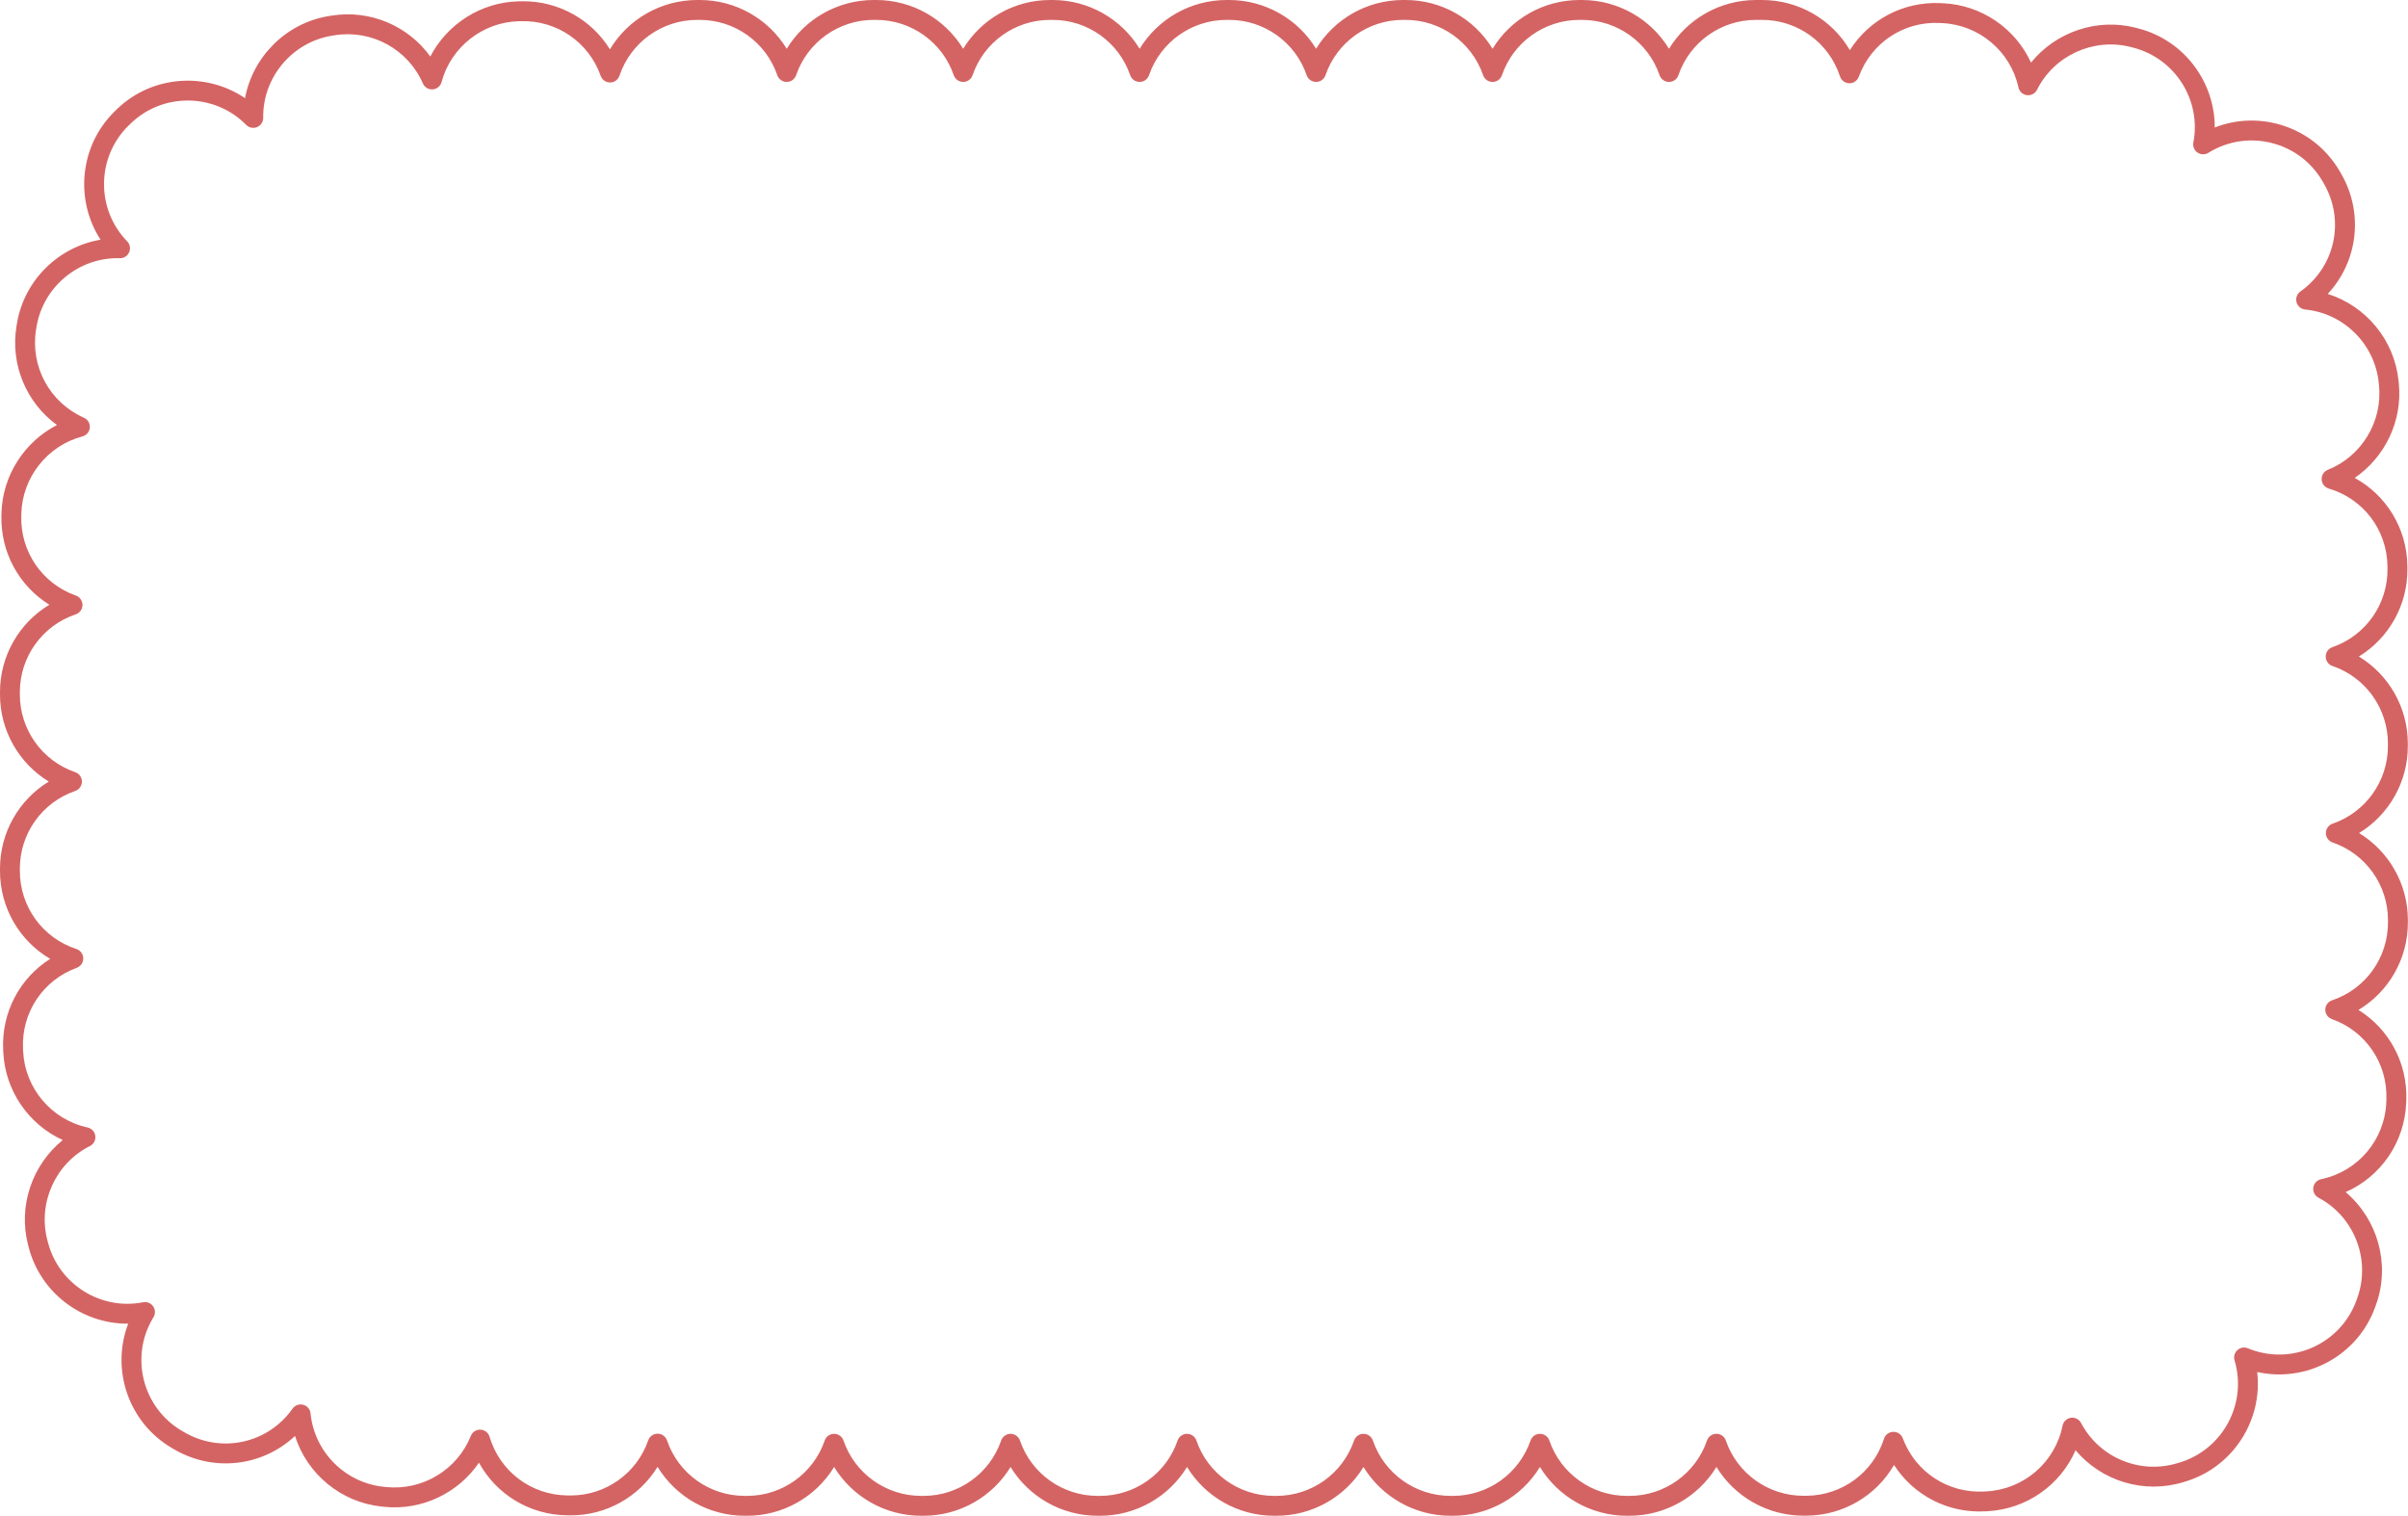 <?xml version="1.0" encoding="UTF-8" standalone="no"?><svg xmlns="http://www.w3.org/2000/svg" xmlns:xlink="http://www.w3.org/1999/xlink" fill="#000000" height="609.9" preserveAspectRatio="xMidYMid meet" version="1" viewBox="-0.0 0.0 968.9 609.9" width="968.9" zoomAndPan="magnify"><g id="change1_1"><path d="m655.625,609.922h-1c-14.491,0-27.664-7.616-35-19.624-7.336,12.008-20.509,19.624-35,19.624h-1c-14.491,0-27.664-7.616-35-19.624-7.336,12.008-20.509,19.624-35,19.624h-1c-14.491,0-27.664-7.616-35-19.624-7.336,12.008-20.509,19.624-35,19.624h-1c-14.491,0-27.664-7.616-35-19.624-7.336,12.008-20.509,19.624-35,19.624h-1c-14.491,0-27.664-7.616-35-19.624-7.336,12.008-20.509,19.624-35,19.624h-1c-14.521,0-27.71-7.641-35.037-19.685-7.429,12.099-20.736,19.702-35.419,19.518l-1.114-.014c-15.034-.222-28.344-8.443-35.328-21.175-8.318,12.199-22.893,19.285-38,17.774l-1.076-.109c-16.462-1.678-30.084-13.129-34.94-28.414-12.877,12.08-32.324,14.686-48.28,5.583-.428-.245-.849-.49-1.27-.735-17.534-10.276-24.616-31.649-17.567-50.033-.112.001-.224.002-.335.002-18.181.001-34.753-12.233-39.618-30.396l-.316-1.198c-4.122-15.772,1.646-32.353,13.932-42.299-13.735-6.273-23.199-19.828-23.931-35.385l-.05-1.063c-.678-14.961,6.684-28.707,18.906-36.457C7.837,378.586.001,365.274.001,350.492l-0-.943c-.021-14.515,7.596-27.711,19.624-35.056C7.615,307.157 0,293.984 0,279.493v-1C0,263.877,7.71,250.644,19.861,243.345,7.683,235.78.181,222.256.571,207.451l.028-1.06c.422-15.104,9.25-28.641,22.331-35.369-12.328-8.975-18.861-24.306-16.281-39.855l.181-1.079c2.933-17.417,16.758-30.776,33.63-33.633-10.386-15.983-8.475-37.692,5.591-51.556.371-.365.74-.726,1.112-1.083,14.136-13.56,35.763-14.938,51.425-4.324,3.111-16.688,16.54-30.27,33.817-33.046l1.079-.172c15.51-2.455,30.758,4.15,39.655,16.468,6.772-13.044,20.328-21.823,35.417-22.2l1.001-.025c.337-.008.675-.012,1.009-.012,14.405,0,27.472,7.447,34.847,19.34,7.302-12.141,20.531-19.845,35.138-19.845h1c14.491,0,27.665,7.616,35,19.624,7.335-12.008,20.509-19.624,35-19.624h1c14.491,0,27.665,7.616,35,19.624,7.335-12.008,20.509-19.624,35-19.624h1c14.491,0,27.665,7.616,35,19.624,7.335-12.008,20.509-19.624,35-19.624h1c14.491,0,27.665,7.616,35,19.624,7.335-12.008,20.509-19.624,35-19.624h1c14.491,0,27.665,7.616,35,19.624,7.335-12.008,20.509-19.624,35-19.624h1c14.491,0,27.665,7.616,35,19.624,7.335-12.008,20.509-19.624,35-19.624h2.433c14.777,0,28.086,7.832,35.337,20.169,7.75-12.231,21.489-19.603,36.461-18.914l1.062.049c15.536.731,29.084,10.178,35.368,23.888,9.913-12.271,26.451-18.068,42.192-14.009l1.197.312c18.277,4.833,30.604,21.521,30.535,39.811,7.926-3.1,16.592-3.645,24.993-1.499,10.611,2.71,19.532,9.39,25.119,18.809.248.418.497.842.743,1.269,9.216,15.952,6.683,35.448-5.396,48.387,15.309,4.825,26.79,18.435,28.492,34.906l.11,1.072c1.532,15.123-5.543,29.72-17.747,38.053,12.763,6.988,20.992,20.325,21.191,35.391l.013,1.117c.149,14.629-7.433,27.945-19.521,35.366,12.05,7.325,19.692,20.516,19.692,35.043v1c0,14.487-7.612,27.658-19.615,34.994,11.994,7.323,19.615,20.477,19.636,34.947l.002,1.001c.021,14.656-7.699,27.919-19.883,35.224,12.257,7.62,19.747,21.257,19.245,36.174l-.036,1.062c-.564,16-10.222,29.843-24.379,36.075,12.828,10.8,18.094,28.882,12.278,45.192-.163.453-.323.898-.486,1.341-7.169,19.466-27.65,30.247-47.365,25.854,2.242,19.147-9.426,37.941-28.404,43.915-.428.135-.858.269-1.292.4-15.975,4.878-33.013-.478-43.39-12.845-6.081,13.956-19.609,23.659-35.307,24.537l-1.064.059c-14.978.812-28.827-6.459-36.674-18.664-7.186,12.41-20.476,20.329-35.288,20.395l-1.185.005c-14.479.001-27.646-7.606-34.983-19.603-7.333,12.017-20.511,19.64-35.01,19.64Zm-36-32.969c1.708,0,3.228,1.085,3.783,2.7,4.577,13.319,17.123,22.269,31.217,22.269h1c14.101,0,26.647-8.954,31.222-22.282.555-1.615,2.073-2.7,3.781-2.701,1.709,0,3.229,1.084,3.784,2.697,4.583,13.309,17.123,22.25,31.206,22.249l1.146-.005c14.354-.063,26.93-9.282,31.296-22.941.52-1.624,2.011-2.74,3.715-2.781,1.732-.062,3.248,1.003,3.844,2.601,5.068,13.588,18.228,22.188,32.708,21.403l1.058-.059c15.013-.839,27.562-11.708,30.516-26.431.333-1.659,1.675-2.931,3.351-3.172,1.678-.236,3.322.598,4.111,2.096,7.358,13.981,23.691,20.777,38.826,16.151.409-.125.818-.251,1.225-.379,17.142-5.396,26.873-23.78,21.694-40.982-.445-1.479.001-3.084,1.147-4.12,1.146-1.037,2.784-1.322,4.215-.729.405.169.817.33,1.233.482,17.078,6.294,36.089-2.483,42.377-19.558.156-.422.309-.844.461-1.269,5.473-15.35-1.253-32.655-15.646-40.247-1.492-.787-2.33-2.426-2.095-4.097s1.494-3.014,3.146-3.357c14.908-3.102,25.695-15.911,26.232-31.149l.035-1.056c.486-14.435-8.325-27.38-21.925-32.21-1.607-.571-2.676-2.099-2.661-3.805s1.11-3.214,2.728-3.757c13.474-4.521,22.513-17.117,22.492-31.341l-.002-1.001c-.021-14.08-8.974-26.607-22.28-31.175-1.615-.555-2.7-2.074-2.701-3.782s1.084-3.229,2.699-3.783c13.315-4.58,22.262-17.124,22.262-31.215v-1c0-14.121-8.972-26.675-22.325-31.236-1.615-.552-2.703-2.068-2.707-3.775s1.075-3.229,2.688-3.789c13.407-4.653,22.317-17.32,22.172-31.521l-.013-1.105c-.192-14.541-9.684-27.085-23.618-31.207-1.634-.483-2.782-1.949-2.861-3.65-.078-1.702.93-3.268,2.512-3.9,13.585-5.429,22.041-19.398,20.565-33.971l-.109-1.064c-1.608-15.561-14.057-27.948-29.601-29.453-1.663-.161-3.051-1.339-3.479-2.953-.43-1.615.189-3.326,1.553-4.292,13.973-9.9,18.04-28.563,9.462-43.413-.229-.396-.461-.793-.695-1.186-4.499-7.586-11.679-12.962-20.22-15.144-8.542-2.181-17.42-.905-25,3.592-.183.108-.373.224-.561.341-1.351.84-3.07.803-4.381-.098-1.311-.899-1.964-2.491-1.663-4.053,3.262-16.951-7.27-33.689-23.978-38.107l-1.174-.307c-14.963-3.857-30.85,3.366-37.746,17.184-.757,1.518-2.393,2.395-4.072,2.184-1.684-.21-3.052-1.458-3.414-3.114-3.183-14.539-15.803-25.183-30.689-25.883l-1.057-.049c-14.481-.703-27.528,8.028-32.496,21.629-.577,1.579-2.079,2.627-3.757,2.627-.022,0-.046,0-.069-.001-1.705-.029-3.203-1.136-3.733-2.757-4.443-13.604-17.053-22.745-31.376-22.745h-2.433c-14.095,0-26.64,8.949-31.217,22.269-.556,1.615-2.075,2.7-3.783,2.7s-3.228-1.085-3.783-2.7c-4.577-13.319-17.123-22.269-31.217-22.269h-1c-14.095,0-26.64,8.949-31.217,22.269-.556,1.615-2.075,2.7-3.783,2.7s-3.228-1.085-3.783-2.7c-4.577-13.319-17.123-22.269-31.217-22.269h-1c-14.095,0-26.64,8.949-31.217,22.269-.556,1.615-2.075,2.7-3.783,2.7s-3.228-1.085-3.783-2.7c-4.577-13.319-17.123-22.269-31.217-22.269h-1c-14.095,0-26.64,8.949-31.217,22.269-.556,1.615-2.075,2.7-3.783,2.7s-3.228-1.085-3.783-2.7c-4.577-13.319-17.123-22.269-31.217-22.269h-1c-14.095,0-26.64,8.949-31.217,22.269-.556,1.615-2.075,2.7-3.783,2.7s-3.228-1.085-3.783-2.7c-4.577-13.319-17.123-22.269-31.217-22.269h-1c-14.095,0-26.64,8.949-31.217,22.269-.556,1.615-2.075,2.7-3.783,2.7s-3.228-1.085-3.783-2.7c-4.577-13.319-17.123-22.269-31.217-22.269h-1c-14.187,0-26.758,9.026-31.282,22.46-.545,1.618-2.056,2.711-3.763,2.724-1.724,0-3.235-1.068-3.801-2.669-4.765-13.505-17.618-22.36-31.949-22l-.998.025c-14.549.363-27.325,10.426-31.069,24.469-.438,1.645-1.869,2.831-3.565,2.958-1.703.132-3.289-.833-3.968-2.393-5.992-13.771-20.562-21.745-35.417-19.398l-1.069.17c-16.07,2.582-28.007,16.784-27.761,33.035.025,1.635-.947,3.119-2.455,3.751-1.509.629-3.249.281-4.395-.885-12.6-12.801-33.395-13.095-46.356-.657-.349.334-.694.671-1.039,1.01-12.875,12.691-13.094,33.559-.483,46.514,1.137,1.168,1.451,2.908.795,4.4-.655,1.492-2.143,2.435-3.78,2.388-16.334-.484-30.752,11.339-33.475,27.511l-.179,1.07c-2.471,14.886,5.438,29.526,19.233,35.598,1.557.686,2.511,2.28,2.376,3.977-.134,1.695-1.325,3.121-2.971,3.553-14.067,3.697-24.176,16.445-24.583,31.001l-.027,1.054c-.378,14.342,8.448,27.195,21.963,31.981,1.608.569,2.679,2.097,2.665,3.803s-1.108,3.215-2.725,3.759c-13.441,4.521-22.472,17.094-22.472,31.286v1c0,14.094,8.949,26.64,22.27,31.217,1.615.556,2.7,2.075,2.7,3.783s-1.085,3.228-2.7,3.783c-13.341,4.585-22.29,17.149-22.27,31.265l.001.949c0,14.329,9.143,26.939,22.752,31.381,1.621.529,2.729,2.027,2.758,3.732.03,1.705-1.023,3.241-2.625,3.827-13.588,4.969-22.276,18.027-21.62,32.493l.049,1.057c.702,14.905,11.361,27.529,25.923,30.698,1.657.36,2.907,1.727,3.118,3.409.212,1.684-.661,3.316-2.178,4.076-13.838,6.928-21.037,22.843-17.117,37.841l.311,1.175c4.471,16.695,21.25,27.17,38.206,23.836,1.552-.308,3.146.335,4.054,1.638.907,1.302.96,3.016.134,4.37-.119.194-.236.39-.352.587-9.197,15.693-3.91,35.95,11.789,45.15.395.231.794.463,1.196.693,14.857,8.478,33.479,4.338,43.313-9.628.962-1.367,2.675-1.989,4.289-1.565,1.616.426,2.797,1.811,2.962,3.474,1.538,15.53,13.943,27.953,29.496,29.538l1.068.108c14.553,1.453,28.508-7.012,33.925-20.587.631-1.582,2.174-2.595,3.897-2.514,1.702.078,3.168,1.226,3.652,2.858,4.124,13.904,16.646,23.39,31.16,23.603l1.101.014c.125.002.253.002.377.002,14.068,0,26.572-8.867,31.189-22.167.559-1.609,2.075-2.688,3.778-2.688,1.716.004,3.232,1.09,3.785,2.705,4.565,13.348,17.117,22.315,31.232,22.315h1c14.094,0,26.639-8.949,31.217-22.269.556-1.615,2.075-2.7,3.783-2.7s3.228,1.085,3.783,2.7c4.577,13.319,17.123,22.269,31.217,22.269h1c14.094,0,26.639-8.949,31.217-22.269.556-1.615,2.075-2.7,3.783-2.7s3.228,1.085,3.783,2.7c4.577,13.319,17.123,22.269,31.217,22.269h1c14.094,0,26.639-8.949,31.217-22.269.556-1.615,2.075-2.7,3.783-2.7s3.228,1.085,3.783,2.7c4.577,13.319,17.123,22.269,31.217,22.269h1c14.094,0,26.639-8.949,31.217-22.269.556-1.615,2.075-2.7,3.783-2.7s3.228,1.085,3.783,2.7c4.577,13.319,17.123,22.269,31.217,22.269h1c14.094,0,26.639-8.949,31.217-22.269.556-1.615,2.075-2.7,3.783-2.7Z" fill="#d46463"/></g></svg>